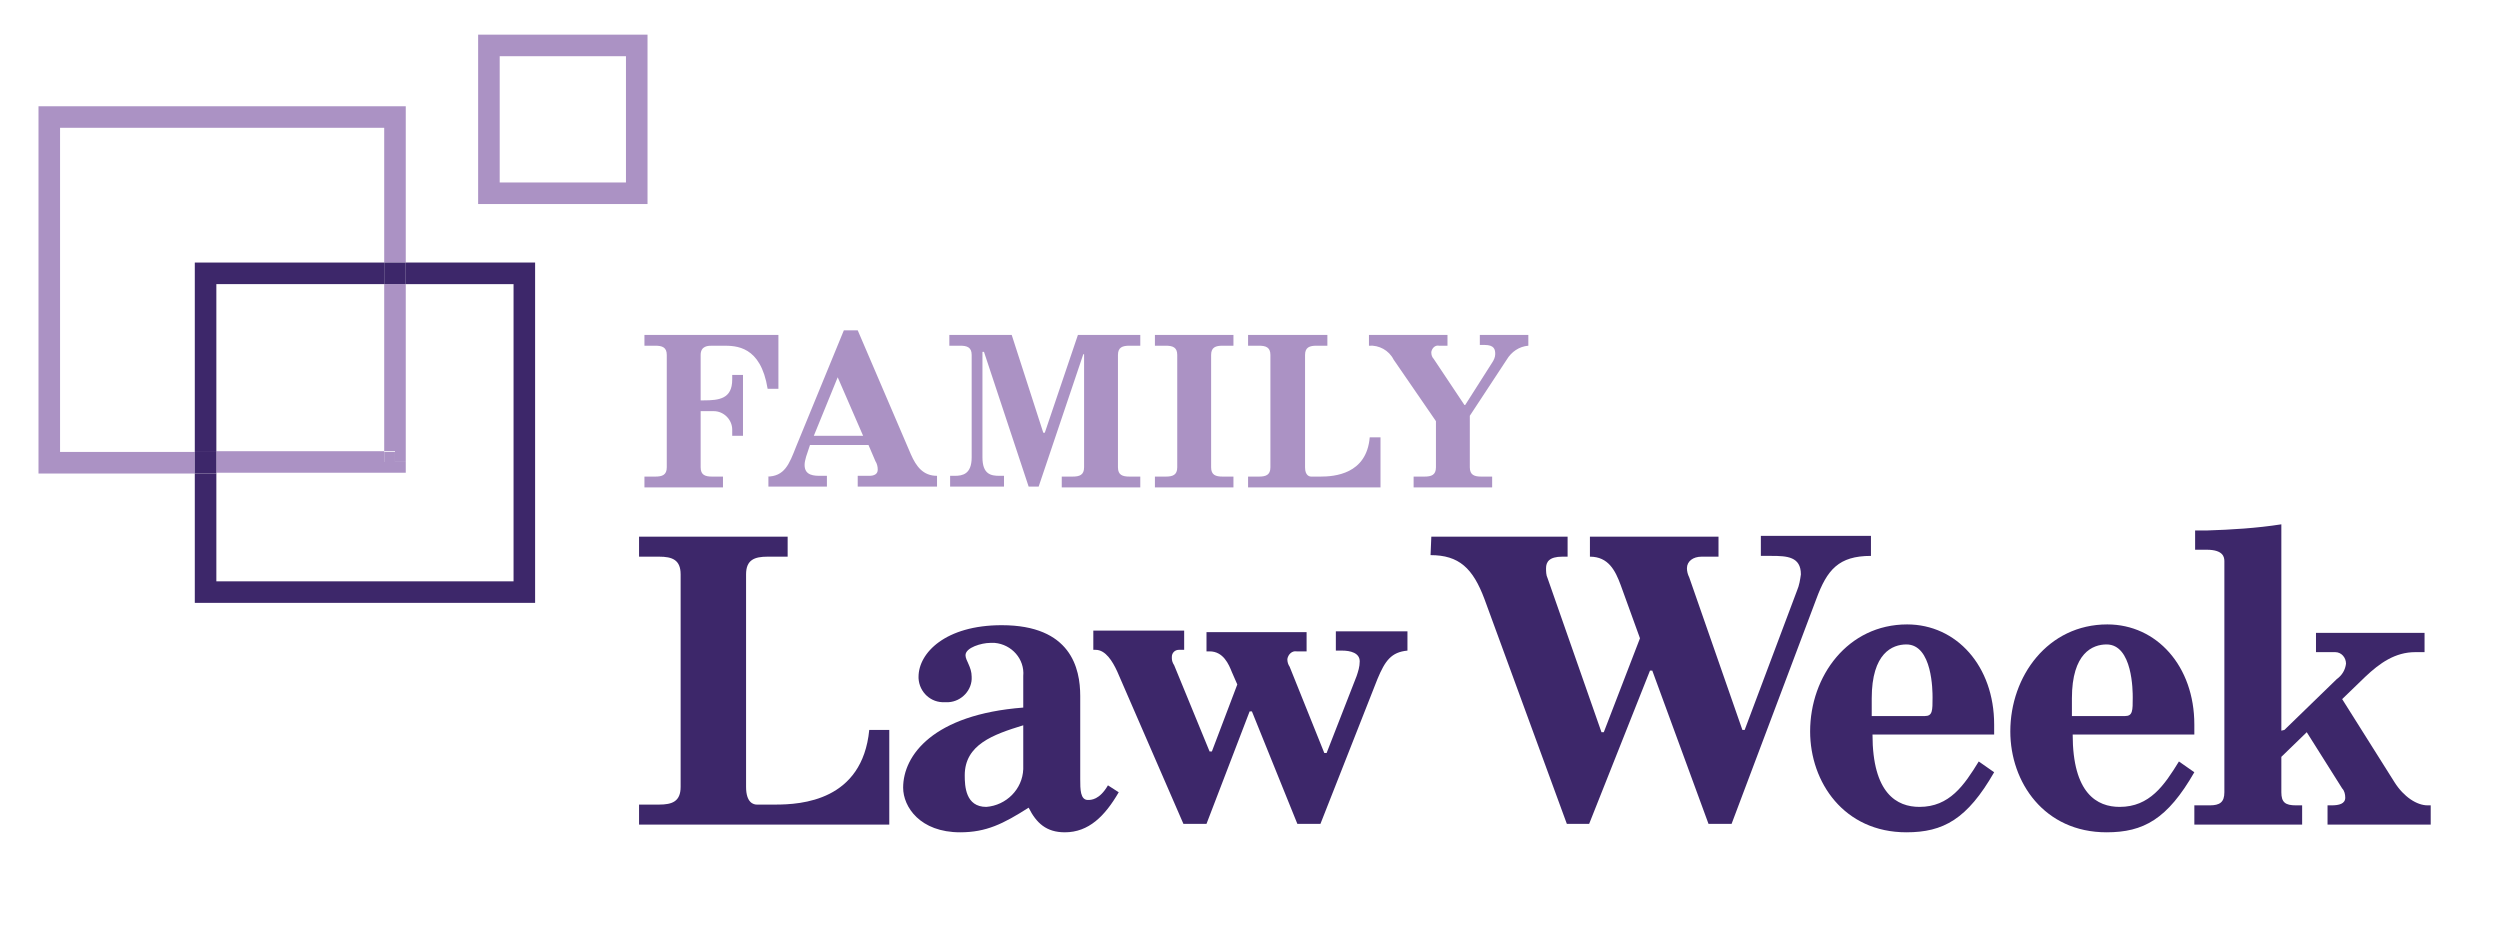 <svg xmlns="http://www.w3.org/2000/svg" xmlns:xlink="http://www.w3.org/1999/xlink" id="Layer_1" x="0px" y="0px" viewBox="0 0 324.7 120.7" style="enable-background:new 0 0 324.7 120.7;" xml:space="preserve"> <style type="text/css"> .st0{fill:#3D276A;} .st1{fill:#AB92C4;} </style> <g> <g id="Group_70"> <path id="Path_164" class="st0" d="M102.3,69.7v2.6h-2.6c-1.7,0-2.8,0.4-2.8,2.3v27.6c0,2.1,1,2.3,1.4,2.3h2.4 c3.4,0,11.3-0.5,12.2-9.7h2.6v12.3H83v-2.6h2.6c1.7,0,2.8-0.4,2.8-2.3V74.6c0-1.9-1.1-2.3-2.8-2.3H83v-2.6H102.3z"></path> <path id="Path_165" class="st0" d="M145.3,102.9c-1.8,3.1-3.9,5.2-7,5.2c-2.4,0-3.7-1.2-4.7-3.2c-3.3,2.1-5.5,3.2-8.9,3.2 c-5.2,0-7.4-3.3-7.4-5.8c0-4.2,3.9-9.5,15.6-10.4v-4.1c0.2-2.2-1.5-4.1-3.7-4.3h-0.6c-1.1,0-3.2,0.6-3.2,1.6 c0,0.7,0.8,1.5,0.8,2.8c0.1,1.7-1.3,3.2-3,3.3h-0.1h-0.4c-1.8,0.1-3.3-1.3-3.4-3.1l0,0v-0.2c0-3.1,3.5-6.7,10.8-6.7 c9,0,10.2,5.6,10.2,9.2v10.8c0,1.3,0,2.7,1,2.7c0.4,0,1.5,0,2.6-1.9L145.3,102.9z M132.9,94.2c-3.9,1.2-7.6,2.5-7.6,6.5 c0,1.4,0.1,4.1,2.8,4.1c2.6-0.2,4.7-2.3,4.8-4.9V94.2z"></path> <path id="Path_166" class="st0" d="M160.7,88.9l-0.7-1.6c-0.4-1-1.1-2.7-2.9-2.7h-0.4v-2.5h13v2.5h-1.3c-0.6-0.1-1.1,0.4-1.2,1 c0,0.4,0.1,0.7,0.3,1l4.5,11.2h0.3l3.9-10c0.2-0.6,0.4-1.2,0.4-1.9c0-1.1-1.2-1.4-2.3-1.4h-0.8V82h9.3v2.5 c-2.1,0.2-2.9,1.3-3.9,3.7l-7.4,18.8h-3l-5.9-14.6h-0.3l-5.6,14.6h-3l-8.6-19.8c-0.6-1.3-1.5-2.8-2.8-2.8H142v-2.5h11.8v2.5h-0.7 c-0.5,0-0.9,0.4-0.9,0.9c0,0,0,0,0,0.1v0.1c0,0.3,0.1,0.6,0.3,0.9l4.6,11.2h0.3L160.7,88.9z"></path> <path id="Path_167" class="st0" d="M185.9,69.7h17.7v2.6h-0.7c-1.7,0-2.1,0.7-2.1,1.5c0,0.4,0,0.9,0.2,1.3l7,20h0.3l4.7-12.2 l-2.5-6.9c-0.7-1.9-1.6-3.7-4-3.7v-2.6h16.7v2.6H221c-1.1,0-1.9,0.6-1.9,1.5c0,0.4,0.1,0.8,0.3,1.2l6.9,19.8h0.3l6.8-18.1 c0.3-0.7,0.4-1.4,0.5-2.1c0-2.3-1.8-2.4-3.8-2.4h-1.4v-2.6H243v2.6c-4.2,0-5.7,1.8-7.1,5.6l-11,29.2h-3l-7.3-19.9h-0.3l-7.9,19.9 h-2.9l-10.7-29.2c-1.5-4-3.3-5.7-7-5.7L185.9,69.7L185.9,69.7z"></path> <path id="Path_168" class="st0" d="M259,100.3c-3.5,6.1-6.6,7.8-11.4,7.8c-8.1,0-12.5-6.5-12.5-13.1c0-7.2,4.9-13.9,12.6-13.9 c6.4,0,11.3,5.4,11.3,13v1.3h-15.8c0,7.7,3.2,9.4,6.1,9.4c3.9,0,5.8-2.8,7.7-5.9L259,100.3z M250,93c1,0,1-0.7,1-2.4 c0-0.8,0-6.9-3.4-6.9c-1.8,0-4.5,1.1-4.5,7V93H250z"></path> <path id="Path_169" class="st0" d="M285,100.3c-3.5,6.1-6.6,7.8-11.4,7.8c-8.1,0-12.5-6.5-12.5-13.1c0-7.2,4.9-13.9,12.6-13.9 c6.4,0,11.3,5.4,11.3,13v1.3h-15.8c0,7.7,3.2,9.4,6.1,9.4c3.9,0,5.8-2.8,7.7-5.9L285,100.3z M276,93c1,0,1-0.7,1-2.4 c0-0.8,0-6.9-3.4-6.9c-1.8,0-4.5,1.1-4.5,7V93H276z"></path> <path id="Path_170" class="st0" d="M296.7,94.8l6.8-6.6c0.7-0.5,1.1-1.2,1.2-2c0-0.8-0.6-1.5-1.4-1.5c-0.1,0-0.1,0-0.2,0h-2.3 v-2.5h14.1v2.5h-1.2c-2.6,0-4.6,1.4-6.5,3.2l-3,2.9l6.8,10.8c1.2,1.9,2.9,3,4.3,3h0.4v2.5h-13.4v-2.5h0.5c1,0,1.8-0.2,1.8-1 c0-0.4-0.1-0.9-0.4-1.2l-4.6-7.3l-3.3,3.2v4.6c0,1.3,0.5,1.7,1.9,1.7h0.8v2.5h-14v-2.5h2c1.3,0,1.9-0.4,1.9-1.7v-30 c0-0.5-0.1-1.5-2.3-1.5h-1.5v-2.5h1.5c3.2-0.1,6.5-0.3,9.7-0.8v26.8L296.7,94.8L296.7,94.8z"></path> <path id="Path_171" class="st1" d="M101.1,43.5v7h-1.4c-0.9-5.6-4.1-5.6-5.8-5.6h-1.4c-0.5,0-1.5,0-1.5,1.2V52h0.4 c2,0,3.7-0.2,3.7-2.7v-0.6h1.4v7.9h-1.4v-0.8c0-1.3-1.1-2.4-2.4-2.4c-0.1,0-0.1,0-0.2,0H91v7.3c0,1,0.6,1.2,1.5,1.2h1.4v1.4H83.7 v-1.4h1.4c0.9,0,1.5-0.2,1.5-1.2V46.1c0-1-0.6-1.2-1.5-1.2h-1.4v-1.4L101.1,43.5z"></path> <path id="Path_172" class="st1" d="M99.6,61.9c2.3,0,2.9-1.6,3.8-3.9l6.2-15.1h1.8l6.9,16.1c0.7,1.6,1.6,2.8,3.4,2.8v1.4h-10.3 v-1.4h1.5c0.6,0,1.1-0.2,1.1-0.8c0-0.4-0.1-0.8-0.3-1.1l-0.9-2.1h-7.6l-0.5,1.5c-0.1,0.4-0.2,0.7-0.2,1.1c0,1.4,1.3,1.4,2.1,1.4 h0.8v1.4h-7.6v-1.3L99.6,61.9z M112.1,56.6l-3.3-7.6l-3.1,7.6H112.1z"></path> <path id="Path_173" class="st1" d="M135.5,56.2h0.2l4.3-12.7h8.1v1.4h-1.4c-0.9,0-1.5,0.2-1.5,1.2v14.6c0,1,0.6,1.2,1.5,1.2h1.4 v1.4h-10.2v-1.4h1.4c0.9,0,1.5-0.2,1.5-1.2V46h-0.1l-5.8,17.2h-1.3l-5.8-17.5h-0.2v13.7c0,2.2,1.1,2.4,2.2,2.4h0.6v1.4h-7v-1.4 h0.6c1,0,2.2-0.2,2.2-2.4V46.1c0-1-0.6-1.2-1.5-1.2h-1.4v-1.4h8.1L135.5,56.2z"></path> <path id="Path_174" class="st1" d="M160.2,43.5v1.4h-1.4c-0.9,0-1.5,0.2-1.5,1.2v14.6c0,1,0.6,1.2,1.5,1.2h1.4v1.4H150v-1.4h1.4 c0.9,0,1.5-0.2,1.5-1.2V46.1c0-1-0.6-1.2-1.5-1.2H150v-1.4C150,43.5,160.2,43.5,160.2,43.5z"></path> <path id="Path_175" class="st1" d="M172.4,43.5v1.4H171c-0.9,0-1.5,0.2-1.5,1.2v14.6c0,1.1,0.6,1.2,0.8,1.2h1.2 c1.8,0,6-0.3,6.4-5.1h1.4v6.5h-17.2v-1.4h1.4c0.9,0,1.5-0.2,1.5-1.2V46.1c0-1-0.6-1.2-1.5-1.2h-1.4v-1.4 C162.1,43.5,172.4,43.5,172.4,43.5z"></path> <path id="Path_176" class="st1" d="M193.8,47.1c0.2-0.3,0.4-0.7,0.4-1.1c0-0.6-0.1-1.2-1.4-1.2h-0.6v-1.3h6.3v1.4 c-1.2,0.1-2.2,0.8-2.8,1.8l-4.8,7.3v6.7c0,1,0.6,1.2,1.5,1.2h1.4v1.4h-10.2v-1.4h1.4c0.9,0,1.5-0.2,1.5-1.2v-6l-5.5-8 c-0.6-1.2-1.9-1.9-3.2-1.8v-1.4H188v1.4h-1.1c-0.5-0.1-0.9,0.3-1,0.8l0,0v0.1c0,0.3,0.1,0.6,0.3,0.8l4,6h0.1L193.8,47.1z"></path> <path id="Path_177" class="st1" d="M7.8,58.7V16.6h42.1v17.5h2.8V13.8H5v47.7h20.3v-2.8H7.8z"></path> <path id="Path_178" class="st1" d="M49.9,58.6h1.4V60h1.4V36.9h-2.8C49.9,36.9,49.9,58.6,49.9,58.6z"></path> <rect id="Rectangle_115" x="49.9" y="58.7" class="st1" width="1.4" height="1.4"></rect> <path id="Path_179" class="st1" d="M52.7,60h-2.8v-1.4H28.1v2.8h24.6V60z"></path> <path id="Path_180" class="st1" d="M62.1,4.5v22h22v-22H62.1z M64.9,7.3h16.4v16.4H64.9V7.3z"></path> <path id="Path_181" class="st0" d="M49.9,36.9v-2.8H25.3v24.6h2.8V36.9H49.9z"></path> <path id="Path_182" class="st0" d="M52.7,34.1v2.8h14v38.6H28.1v-14h-2.8v16.8h44.2V34.1H52.7z"></path> <rect id="Rectangle_116" x="49.9" y="34.1" class="st0" width="2.8" height="2.8"></rect> <rect id="Rectangle_117" x="25.3" y="58.7" class="st0" width="2.8" height="2.8"></rect> </g> </g> </svg>